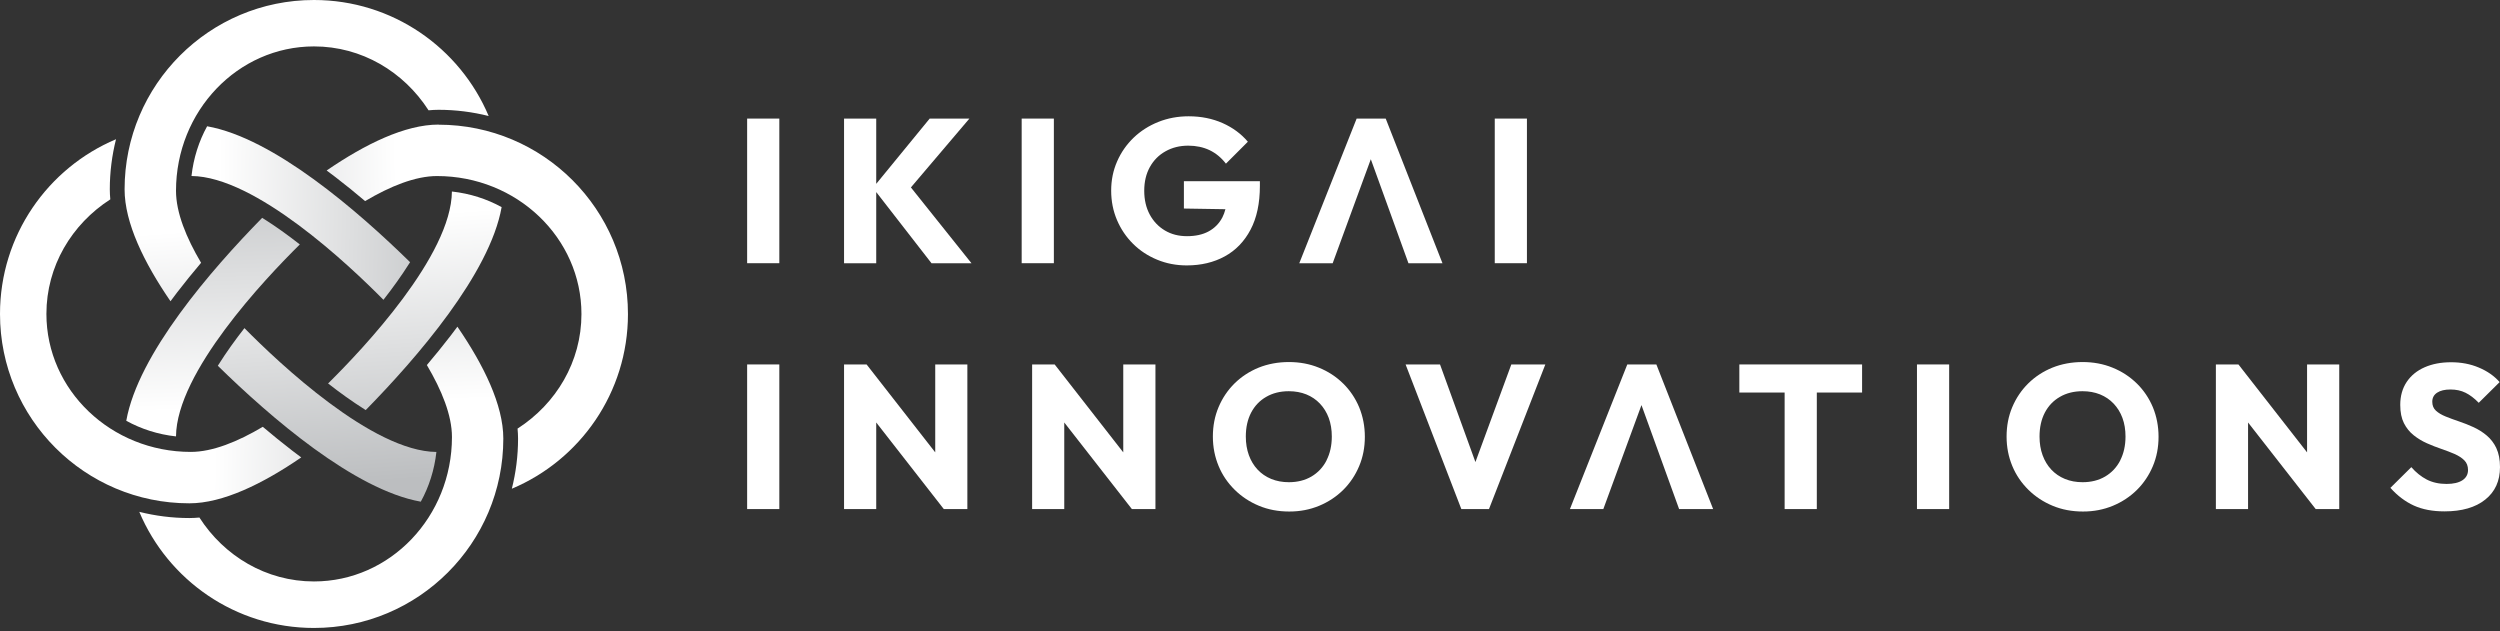 <svg width="202" height="51" viewBox="0 0 202 51" fill="none" xmlns="http://www.w3.org/2000/svg">
<rect x="0" y="0" width="202" height="51" fill="#333333" stroke="none"/>
<path d="M35.434 10.067C32.727 10.067 29.509 11.641 26.393 13.776C26.633 13.953 26.867 14.13 27.106 14.311C27.926 14.942 28.73 15.593 29.501 16.248C31.528 15.049 33.559 14.225 35.311 14.225C41.756 14.225 46.981 19.215 46.981 25.375C46.981 29.233 44.933 32.628 41.818 34.631C41.842 34.903 41.859 35.171 41.859 35.443C41.859 36.84 41.682 38.195 41.356 39.489C46.865 37.173 50.739 31.726 50.739 25.375C50.739 16.924 43.886 10.075 35.439 10.075L35.434 10.067Z" fill="url(#paint0_linear_334_114)"/>
<path d="M36.963 26.389C36.786 26.628 36.609 26.863 36.428 27.102C35.797 27.922 35.146 28.721 34.491 29.496C35.69 31.524 36.518 33.555 36.518 35.311C36.518 41.755 31.528 46.981 25.367 46.981C21.51 46.981 18.115 44.933 16.112 41.817C15.84 41.842 15.572 41.858 15.3 41.858C13.903 41.858 12.548 41.681 11.254 41.356C13.57 46.865 19.017 50.739 25.367 50.739C33.819 50.739 40.668 43.886 40.668 35.438C40.668 32.731 39.098 29.517 36.959 26.397L36.963 26.389Z" fill="url(#paint1_linear_334_114)"/>
<path d="M0 25.367C0 33.819 6.853 40.668 15.3 40.668C18.008 40.668 21.226 39.093 24.341 36.959C24.102 36.782 23.867 36.605 23.628 36.423C22.808 35.793 22.009 35.142 21.234 34.486C19.207 35.69 17.171 36.514 15.42 36.514C8.975 36.514 3.75 31.524 3.75 25.363C3.75 21.506 5.798 18.111 8.913 16.108C8.888 15.836 8.872 15.568 8.872 15.296C8.872 13.899 9.049 12.543 9.375 11.249C3.869 13.569 0 19.017 0 25.367Z" fill="url(#paint2_linear_334_114)"/>
<path d="M25.367 0C16.916 0 10.067 6.853 10.067 15.3C10.067 18.008 11.637 21.222 13.776 24.341C13.953 24.102 14.13 23.867 14.311 23.628C14.942 22.808 15.593 22.009 16.248 21.234C15.049 19.207 14.221 17.175 14.221 15.42C14.221 8.975 19.211 3.75 25.372 3.75C29.229 3.75 32.624 5.798 34.627 8.913C34.899 8.888 35.167 8.872 35.439 8.872C36.836 8.872 38.191 9.049 39.485 9.375C37.165 3.869 31.718 0 25.367 0Z" fill="url(#paint3_linear_334_114)"/>
<path d="M29.435 33.061C29.472 33.086 29.513 33.111 29.55 33.135C33.7 28.903 39.58 22.108 40.532 16.735C39.325 16.071 37.965 15.634 36.514 15.474C36.469 20.641 29.344 28.186 26.509 30.984C27.457 31.726 28.446 32.435 29.435 33.061Z" fill="url(#paint4_linear_334_114)"/>
<path d="M21.3 17.674C21.263 17.649 21.222 17.624 21.185 17.6C17.035 21.832 11.155 28.627 10.203 34C11.41 34.664 12.77 35.105 14.221 35.261C14.266 30.094 21.391 22.549 24.226 19.751C23.278 19.009 22.289 18.296 21.3 17.674Z" fill="url(#paint5_linear_334_114)"/>
<path d="M30.984 24.222C31.726 23.274 32.439 22.285 33.061 21.3C33.086 21.263 33.11 21.222 33.135 21.185C28.903 17.035 22.108 11.155 16.735 10.203C16.071 11.411 15.634 12.77 15.473 14.221C20.637 14.266 28.182 21.391 30.984 24.226V24.222Z" fill="url(#paint6_linear_334_114)"/>
<path d="M19.751 26.513C19.009 27.461 18.296 28.45 17.674 29.439C17.649 29.48 17.625 29.517 17.6 29.554C21.832 33.704 28.627 39.58 34 40.536C34.664 39.329 35.101 37.969 35.261 36.518C30.098 36.473 22.549 29.348 19.751 26.513Z" fill="url(#paint7_linear_334_114)"/>
<path d="M62.969 9.581H60.369V21.267H62.969V9.581Z" fill="white"/>
<path d="M78.328 9.581H75.118L70.799 14.855V9.581H68.199V21.271H70.799V15.519L75.266 21.271H78.496L73.601 15.144L78.328 9.581Z" fill="white"/>
<path d="M85.152 9.581H82.551V21.267H85.152V9.581Z" fill="white"/>
<path d="M95.659 16.85L99.014 16.904C98.952 17.143 98.87 17.369 98.766 17.571C98.507 18.061 98.136 18.436 97.658 18.696C97.18 18.956 96.595 19.083 95.911 19.083C95.227 19.083 94.642 18.931 94.122 18.622C93.603 18.313 93.195 17.884 92.898 17.332C92.602 16.78 92.454 16.141 92.454 15.412C92.454 14.682 92.606 14.048 92.907 13.5C93.212 12.952 93.632 12.527 94.172 12.226C94.712 11.921 95.326 11.769 96.01 11.769C96.648 11.769 97.225 11.893 97.732 12.132C98.239 12.375 98.68 12.738 99.055 13.224L100.827 11.452C100.287 10.813 99.603 10.31 98.783 9.944C97.959 9.581 97.048 9.396 96.043 9.396C95.169 9.396 94.353 9.548 93.591 9.853C92.829 10.158 92.165 10.582 91.596 11.126C91.028 11.674 90.583 12.309 90.265 13.038C89.944 13.768 89.783 14.555 89.783 15.404C89.783 16.253 89.94 17.044 90.253 17.781C90.566 18.515 90.999 19.154 91.551 19.701C92.103 20.25 92.75 20.674 93.496 20.983C94.242 21.292 95.037 21.445 95.89 21.445C97.048 21.445 98.074 21.201 98.96 20.715C99.85 20.229 100.543 19.508 101.045 18.556C101.548 17.604 101.799 16.421 101.799 15.02V14.641H95.659V16.842V16.85Z" fill="white"/>
<path d="M109.617 9.581L104.981 21.271H107.68L109.233 17.031L110.762 12.865L112.27 17.031L113.803 21.271H116.552L111.965 9.581H109.617Z" fill="white"/>
<path d="M123.376 9.581H120.776V21.267H123.376V9.581Z" fill="white"/>
<path d="M62.969 29.447H60.369V41.133H62.969V29.447Z" fill="white"/>
<path d="M75.567 36.551L70.02 29.447H68.199V41.133H70.799V34.136L76.259 41.133H78.163V29.447H75.567V36.551Z" fill="white"/>
<path d="M90.76 36.551L85.217 29.447H83.396V41.133H85.992V34.136L91.456 41.133H93.36V29.447H90.76V36.551Z" fill="white"/>
<path d="M108.516 30.98C107.96 30.432 107.309 30.008 106.563 29.707C105.817 29.402 105.01 29.253 104.14 29.253C103.271 29.253 102.442 29.406 101.696 29.707C100.951 30.012 100.304 30.436 99.751 30.98C99.199 31.524 98.771 32.163 98.462 32.892C98.153 33.621 98 34.417 98 35.274C98 36.131 98.157 36.914 98.462 37.651C98.767 38.389 99.207 39.028 99.768 39.58C100.328 40.132 100.984 40.561 101.729 40.87C102.475 41.179 103.287 41.331 104.173 41.331C105.059 41.331 105.838 41.175 106.584 40.87C107.33 40.561 107.976 40.132 108.529 39.588C109.081 39.04 109.509 38.401 109.818 37.668C110.128 36.934 110.28 36.143 110.28 35.294C110.28 34.446 110.123 33.638 109.818 32.9C109.509 32.167 109.077 31.528 108.52 30.98H108.516ZM107.185 37.202C106.897 37.759 106.493 38.191 105.97 38.5C105.446 38.809 104.836 38.962 104.14 38.962C103.621 38.962 103.147 38.875 102.714 38.698C102.286 38.521 101.919 38.27 101.614 37.944C101.309 37.619 101.074 37.231 100.909 36.778C100.745 36.325 100.662 35.822 100.662 35.27C100.662 34.532 100.806 33.889 101.091 33.341C101.379 32.793 101.783 32.369 102.306 32.068C102.83 31.763 103.44 31.61 104.136 31.61C104.655 31.61 105.125 31.697 105.549 31.866C105.974 32.039 106.341 32.286 106.65 32.612C106.959 32.937 107.198 33.325 107.363 33.77C107.527 34.219 107.61 34.718 107.61 35.27C107.61 35.999 107.466 36.642 107.181 37.198L107.185 37.202Z" fill="white"/>
<path d="M119.214 37.334L116.354 29.447H113.572L118.076 41.133H120.31L124.863 29.447H122.115L119.214 37.334Z" fill="white"/>
<path d="M140.539 31.717H144.198V41.133H146.798V31.717H150.457V29.447H140.539V31.717Z" fill="white"/>
<path d="M157.492 29.447H154.891V41.133H157.492V29.447Z" fill="white"/>
<path d="M172.648 30.98C172.091 30.432 171.44 30.008 170.695 29.707C169.949 29.402 169.141 29.253 168.272 29.253C167.402 29.253 166.574 29.406 165.828 29.707C165.082 30.012 164.435 30.436 163.883 30.98C163.331 31.524 162.902 32.163 162.593 32.892C162.284 33.621 162.132 34.417 162.132 35.274C162.132 36.131 162.288 36.914 162.593 37.651C162.898 38.389 163.339 39.028 163.899 39.58C164.46 40.132 165.115 40.561 165.861 40.87C166.607 41.179 167.418 41.331 168.304 41.331C169.19 41.331 169.969 41.175 170.715 40.87C171.461 40.561 172.108 40.132 172.66 39.588C173.212 39.04 173.641 38.401 173.95 37.668C174.259 36.934 174.411 36.143 174.411 35.294C174.411 34.446 174.255 33.638 173.95 32.9C173.641 32.167 173.208 31.528 172.652 30.98H172.648ZM171.317 37.202C171.028 37.759 170.624 38.191 170.101 38.5C169.578 38.809 168.968 38.962 168.272 38.962C167.752 38.962 167.278 38.875 166.846 38.698C166.417 38.521 166.05 38.27 165.745 37.944C165.441 37.619 165.206 37.231 165.041 36.778C164.876 36.325 164.794 35.822 164.794 35.27C164.794 34.532 164.938 33.889 165.222 33.341C165.511 32.793 165.914 32.369 166.438 32.068C166.961 31.763 167.571 31.61 168.267 31.61C168.787 31.61 169.256 31.697 169.681 31.866C170.105 32.039 170.472 32.286 170.781 32.612C171.09 32.937 171.329 33.325 171.494 33.77C171.659 34.219 171.741 34.718 171.741 35.27C171.741 35.999 171.597 36.642 171.313 37.198L171.317 37.202Z" fill="white"/>
<path d="M186.411 36.551L180.865 29.447H179.043V41.133H181.643V34.136L187.108 41.133H189.011V29.447H186.411V36.551Z" fill="white"/>
<path d="M201.707 36.209C201.51 35.797 201.246 35.455 200.92 35.183C200.595 34.911 200.24 34.689 199.853 34.512C199.466 34.334 199.078 34.182 198.687 34.05C198.295 33.918 197.937 33.786 197.611 33.654C197.286 33.523 197.022 33.366 196.824 33.185C196.627 33.003 196.528 32.764 196.528 32.464C196.528 32.142 196.659 31.899 196.923 31.726C197.187 31.553 197.545 31.471 197.999 31.471C198.452 31.471 198.856 31.557 199.214 31.734C199.573 31.911 199.927 32.179 200.282 32.546L201.971 30.873C201.53 30.374 200.97 29.983 200.29 29.699C199.61 29.41 198.864 29.27 198.048 29.27C197.232 29.27 196.532 29.406 195.914 29.674C195.296 29.946 194.813 30.337 194.463 30.857C194.117 31.376 193.94 31.994 193.94 32.711C193.94 33.308 194.039 33.799 194.236 34.19C194.434 34.582 194.698 34.907 195.024 35.167C195.349 35.426 195.703 35.641 196.091 35.814C196.478 35.987 196.866 36.135 197.257 36.271C197.648 36.403 198.007 36.543 198.333 36.683C198.658 36.828 198.922 36.996 199.12 37.198C199.317 37.396 199.416 37.656 199.416 37.977C199.416 38.332 199.264 38.608 198.963 38.806C198.658 39.003 198.234 39.102 197.681 39.102C197.076 39.102 196.54 38.983 196.083 38.748C195.625 38.509 195.209 38.175 194.834 37.746L193.144 39.419C193.717 40.058 194.352 40.536 195.04 40.849C195.728 41.163 196.556 41.319 197.517 41.319C198.918 41.319 200.018 41.002 200.809 40.367C201.604 39.733 202 38.859 202 37.742C202 37.137 201.901 36.626 201.703 36.209H201.707Z" fill="white"/>
<path d="M131.485 29.447L126.85 41.133H129.549L131.102 36.897L132.631 32.731L134.139 36.897L135.672 41.133H138.421L133.834 29.447H131.485Z" fill="white"/>
<defs>
<linearGradient id="paint0_linear_334_114" x1="11.035" y1="25.474" x2="49.75" y2="24.481" gradientUnits="userSpaceOnUse">
<stop stop-color="#BCBEC0"/>
<stop offset="0.55" stop-color="white"/>
<stop offset="1" stop-color="white"/>
</linearGradient>
<linearGradient id="paint1_linear_334_114" x1="24.927" y1="11.456" x2="26.418" y2="50.17" gradientUnits="userSpaceOnUse">
<stop stop-color="#BCBEC0"/>
<stop offset="0.55" stop-color="white"/>
<stop offset="1" stop-color="white"/>
</linearGradient>
<linearGradient id="paint2_linear_334_114" x1="38.764" y1="26.414" x2="0.054" y2="25.75" gradientUnits="userSpaceOnUse">
<stop stop-color="#BCBEC0"/>
<stop offset="0.55" stop-color="white"/>
<stop offset="1" stop-color="white"/>
</linearGradient>
<linearGradient id="paint3_linear_334_114" x1="26.715" y1="39.197" x2="23.9" y2="0.482" gradientUnits="userSpaceOnUse">
<stop stop-color="#BCBEC0"/>
<stop offset="0.55" stop-color="white"/>
<stop offset="1" stop-color="white"/>
</linearGradient>
<linearGradient id="paint4_linear_334_114" x1="34.594" y1="38.624" x2="31.784" y2="-0.091" gradientUnits="userSpaceOnUse">
<stop stop-color="#BCBEC0"/>
<stop offset="0.55" stop-color="white"/>
<stop offset="1" stop-color="white"/>
</linearGradient>
<linearGradient id="paint5_linear_334_114" x1="16.631" y1="11.773" x2="18.119" y2="50.487" gradientUnits="userSpaceOnUse">
<stop stop-color="#BCBEC0"/>
<stop offset="0.55" stop-color="white"/>
<stop offset="1" stop-color="white"/>
</linearGradient>
<linearGradient id="paint6_linear_334_114" x1="38.921" y1="17.468" x2="0.206" y2="16.809" gradientUnits="userSpaceOnUse">
<stop stop-color="#BCBEC0"/>
<stop offset="0.55" stop-color="white"/>
<stop offset="1" stop-color="white"/>
</linearGradient>
<linearGradient id="paint7_linear_334_114" x1="26.876" y1="39.184" x2="24.065" y2="0.47" gradientUnits="userSpaceOnUse">
<stop stop-color="#BCBEC0"/>
<stop offset="0.55" stop-color="white"/>
<stop offset="1" stop-color="white"/>
</linearGradient>
</defs>
</svg>
